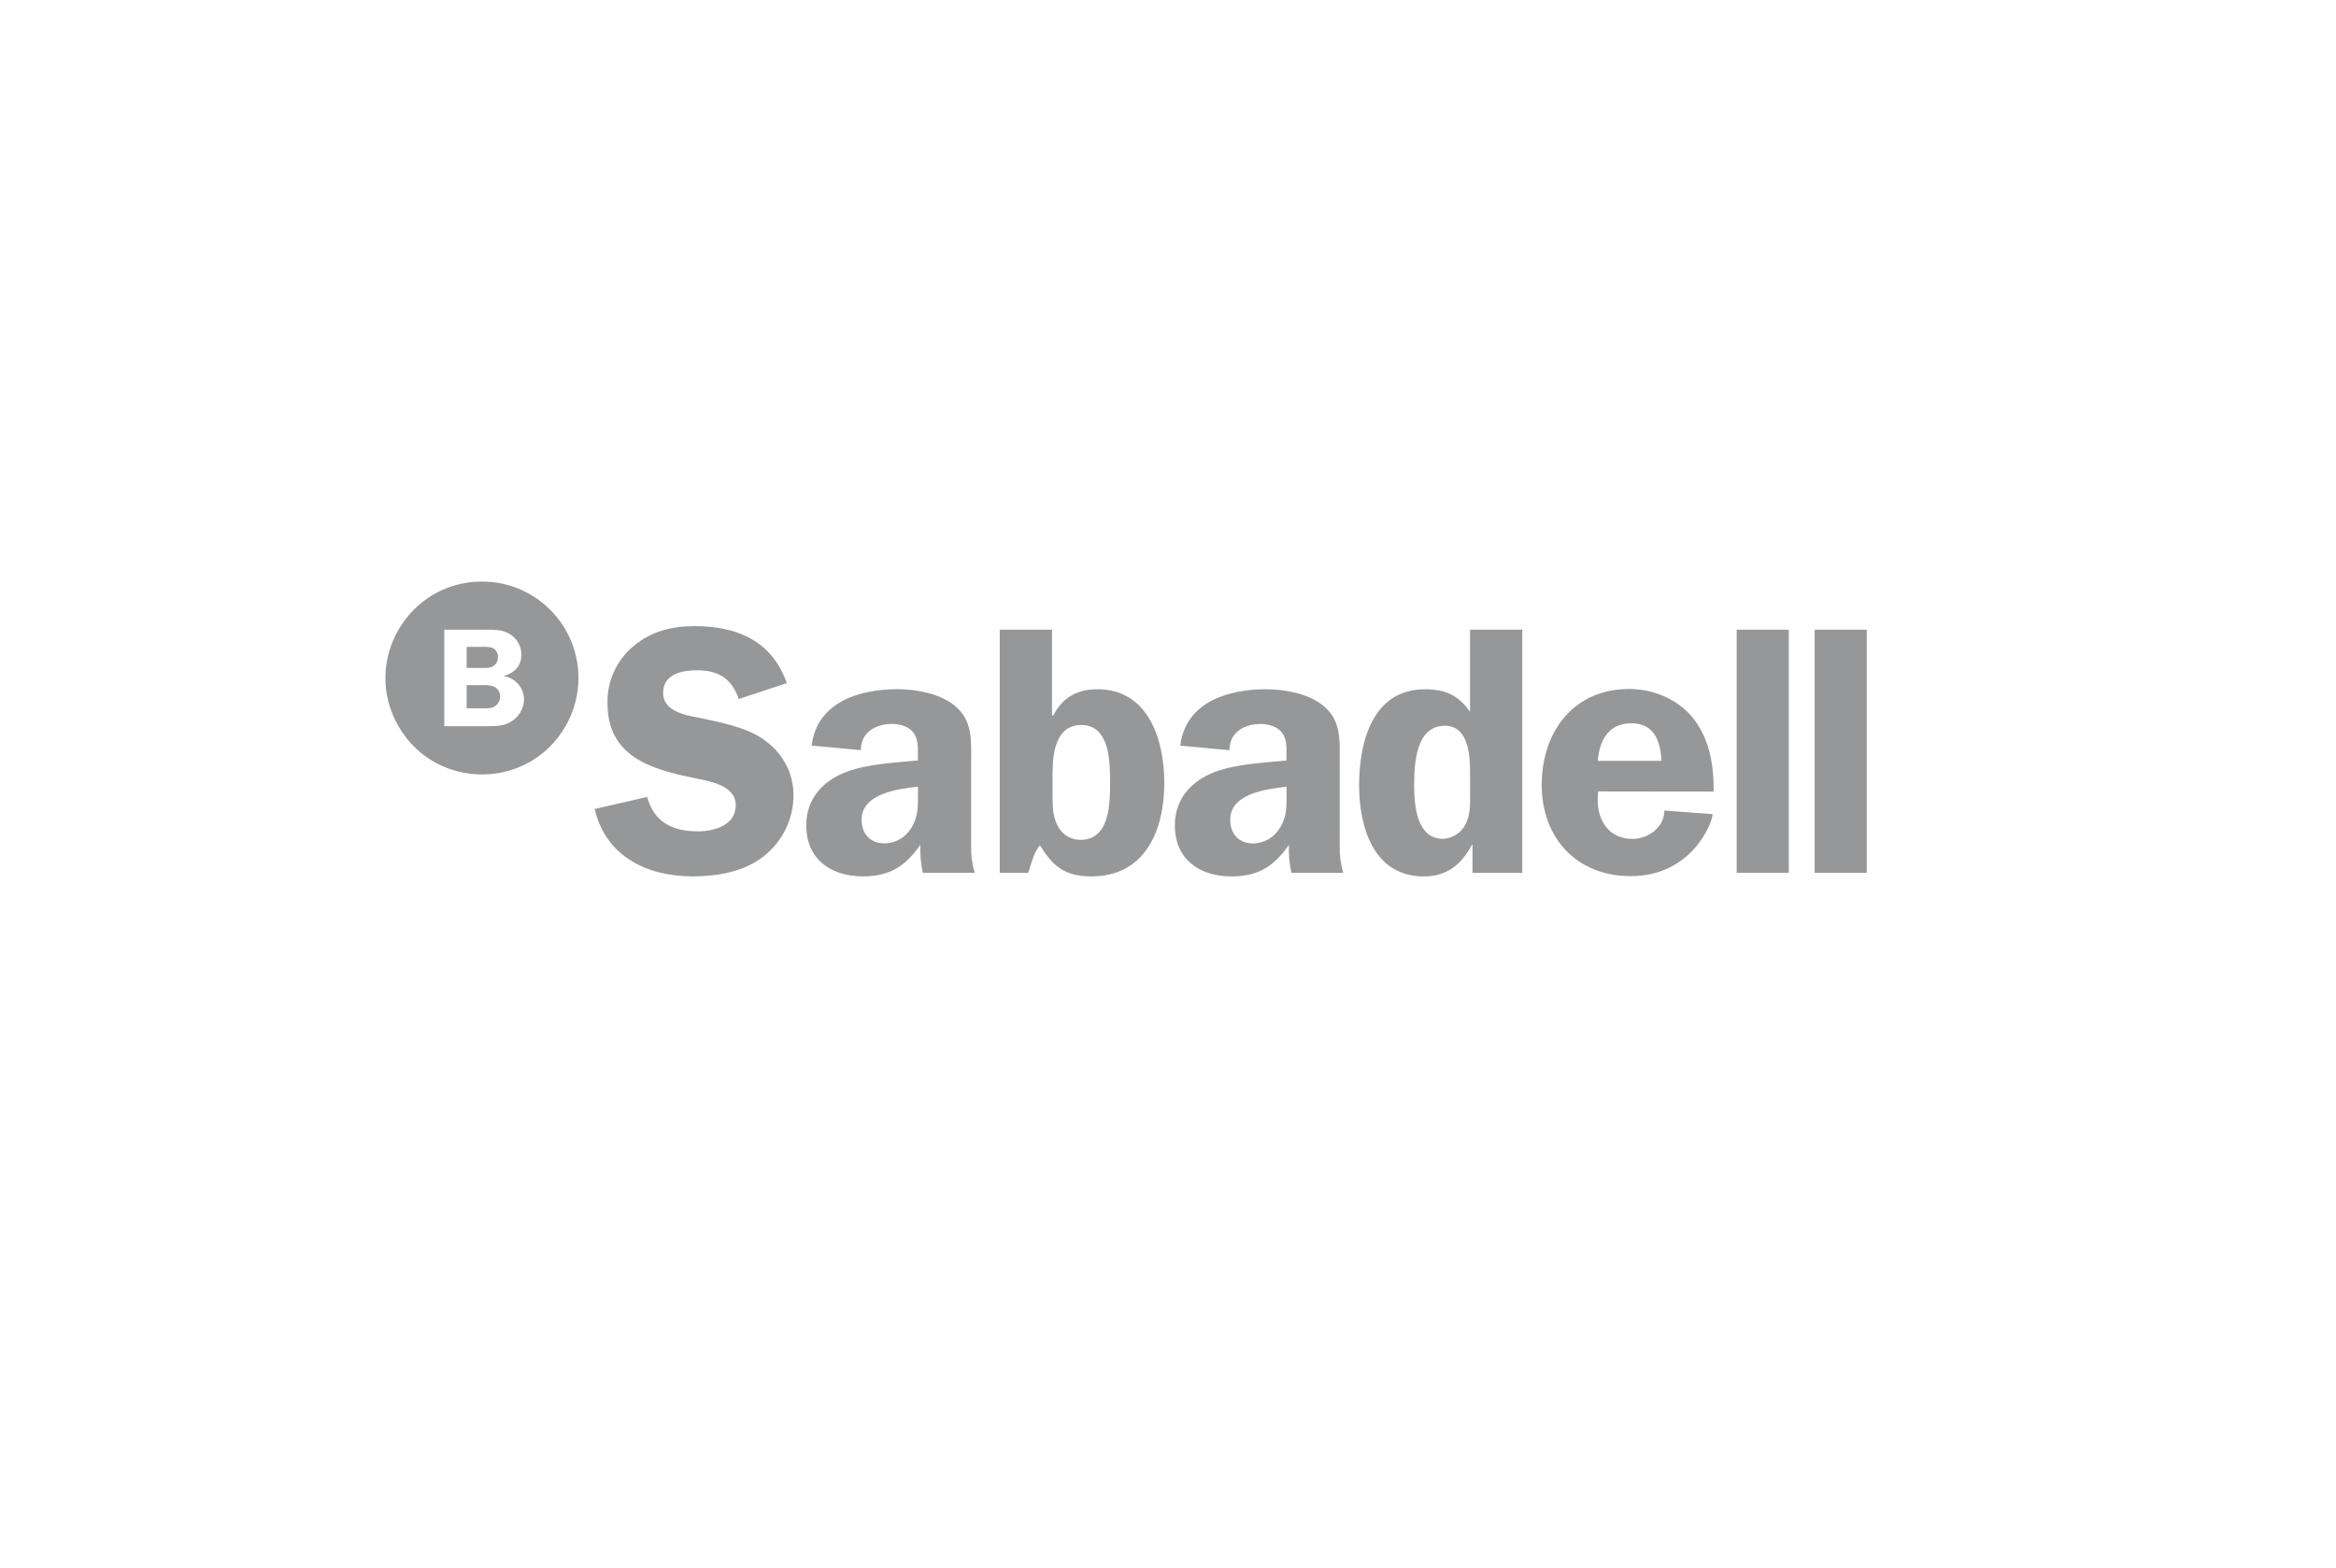 <?xml version="1.0" encoding="utf-8"?>
<svg viewBox="0 0 760 510" xmlns="http://www.w3.org/2000/svg">
  <path class="cls-2" d="M 156.826 189.194 C 132.67 189.186 117.564 215.331 129.635 236.255 C 141.707 257.179 171.902 257.189 183.987 236.273 C 186.744 231.5 188.196 226.086 188.196 220.574 C 188.196 203.247 174.153 189.2 156.826 189.194 Z M 166.596 234.554 C 164.316 236.244 161.246 236.244 158.596 236.244 L 144.546 236.244 L 144.546 204.864 L 158.596 204.864 C 161.056 204.864 163.596 204.864 165.776 206.244 C 168.21 207.66 169.681 210.289 169.616 213.104 C 169.616 216.674 167.236 219.044 163.946 219.874 L 163.946 219.964 C 167.773 220.572 170.564 223.91 170.486 227.784 C 170.343 230.532 168.898 233.046 166.596 234.554 Z" style="fill: rgb(150, 151, 152);"/>
  <path class="cls-2" d="M 160.926 223.484 C 159.761 222.983 158.49 222.777 157.226 222.884 L 151.826 222.884 L 151.826 230.434 L 156.906 230.434 C 158.226 230.434 159.906 230.524 161.066 229.754 C 162.118 229.009 162.735 227.793 162.716 226.504 C 162.676 225.257 162.001 224.117 160.926 223.484 Z" style="fill: rgb(150, 151, 152);"/>
  <path class="cls-2" d="M 160.696 216.574 C 161.551 215.885 162.041 214.842 162.026 213.744 C 162.049 212.587 161.454 211.505 160.466 210.904 C 159.466 210.314 157.466 210.444 156.266 210.444 L 151.826 210.444 L 151.826 217.304 L 156.826 217.304 C 158.096 217.304 159.606 217.394 160.696 216.574 Z" style="fill: rgb(150, 151, 152);"/>
  <path class="cls-2" d="M 590.386 283.964 L 607.336 283.964 L 607.336 204.864 L 590.386 204.864 L 590.386 283.964 Z M 565.016 283.964 L 581.966 283.964 L 581.966 204.864 L 565.016 204.864 L 565.016 283.964 Z M 519.816 247.524 C 520.396 240.844 523.276 235.304 530.766 235.304 C 538.256 235.304 540.226 241.184 540.566 247.524 Z M 557.516 257.524 C 557.636 249.524 556.366 241.264 551.516 234.524 C 546.666 227.784 538.256 224.144 530.066 224.144 C 511.846 224.144 501.586 238.144 501.586 255.394 C 501.586 272.644 513.006 285.034 530.526 285.034 C 550.366 285.034 557.166 267.734 557.166 264.854 L 541.486 263.694 C 541.486 269.114 536.296 272.924 531.106 272.924 C 523.726 272.924 519.806 267.274 519.806 260.354 L 519.916 257.474 Z M 478.306 259.524 C 478.306 262.404 478.186 265.524 476.806 268.164 C 475.383 270.96 472.561 272.769 469.426 272.894 C 461.006 272.894 460.086 262.174 460.086 255.834 C 460.086 248.834 460.436 236.114 470.086 236.114 C 477.816 236.114 478.276 245.794 478.276 251.454 L 478.276 259.524 Z M 495.256 283.964 L 495.256 204.864 L 478.266 204.864 L 478.266 231.614 C 474.576 226.194 470.196 224.234 463.616 224.234 C 446.556 224.234 442.176 241.414 442.176 255.364 C 442.176 268.974 446.786 285.124 463.276 285.124 C 470.766 285.124 475.616 281.124 478.836 274.854 L 479.066 274.854 L 479.066 283.964 Z M 418.576 258.254 C 418.576 262.404 418.696 265.864 416.266 269.554 C 414.436 272.518 411.219 274.343 407.736 274.394 C 403.006 274.394 400.246 271.284 400.246 266.664 C 400.246 258.144 412.116 256.664 418.576 255.944 L 418.576 258.254 Z M 437.026 283.964 C 436.177 281.124 435.785 278.167 435.866 275.204 L 435.866 247.874 C 435.866 240.874 436.446 234.384 430.456 229.544 C 425.726 225.614 417.886 224.234 411.886 224.234 C 399.546 224.234 385.716 228.394 383.986 242.574 L 399.986 244.064 C 399.986 238.304 404.706 235.534 410.126 235.534 C 412.666 235.534 415.546 236.344 417.046 238.304 C 418.776 240.494 418.546 243.494 418.546 246.034 L 418.546 247.414 C 411.396 248.104 402.056 248.564 395.366 251.104 C 387.636 253.984 382.226 259.874 382.226 268.514 C 382.226 279.584 390.296 285.124 400.676 285.124 C 409.436 285.124 414.506 281.774 419.346 274.854 C 419.218 277.913 419.49 280.976 420.156 283.964 Z M 325.296 283.964 L 334.526 283.964 C 335.526 280.854 336.256 277.514 338.326 274.964 C 342.596 281.964 346.626 285.114 355.046 285.114 C 372.686 285.114 378.796 270.004 378.796 254.674 C 378.796 240.834 373.726 224.224 357.006 224.224 C 350.436 224.224 345.586 226.994 342.706 232.764 L 342.266 232.764 L 342.266 204.854 L 325.266 204.854 L 325.266 283.954 Z M 342.476 250.964 C 342.476 244.744 343.626 235.864 351.816 235.864 C 361.156 235.864 361.156 248.084 361.156 254.664 C 361.156 261.004 361.156 273.224 351.586 273.224 C 348.659 273.266 345.932 271.741 344.436 269.224 C 342.596 266.344 342.436 262.654 342.436 259.424 L 342.436 251.004 Z M 298.656 258.234 C 298.656 262.384 298.776 265.844 296.356 269.534 C 294.526 272.498 291.309 274.323 287.826 274.374 C 283.096 274.374 280.326 271.264 280.326 266.644 C 280.326 258.124 292.206 256.644 298.656 255.924 L 298.656 258.234 Z M 317.106 283.944 C 316.265 281.102 315.877 278.146 315.956 275.184 L 315.956 247.854 C 315.956 240.854 316.536 234.364 310.536 229.524 C 305.806 225.594 297.966 224.214 291.966 224.214 C 279.636 224.214 265.796 228.374 264.066 242.554 L 280.066 244.044 C 280.066 238.284 284.796 235.514 290.206 235.514 C 292.746 235.514 295.636 236.324 297.126 238.284 C 298.856 240.474 298.626 243.474 298.626 246.014 L 298.626 247.394 C 291.486 248.084 282.136 248.544 275.456 251.084 C 267.726 253.964 262.306 259.854 262.306 268.494 C 262.306 279.564 270.376 285.104 280.756 285.104 C 289.526 285.104 294.596 281.754 299.436 274.834 C 299.308 277.893 299.58 280.956 300.246 283.944 Z M 255.996 222.254 C 251.156 208.534 239.856 203.694 225.996 203.694 C 218.726 203.694 211.926 205.304 206.166 210.154 C 200.637 214.713 197.495 221.549 197.636 228.714 C 197.636 246.014 211.466 250.154 225.536 253.044 C 230.376 254.044 239.376 255.344 239.376 261.924 C 239.376 268.504 232.376 270.454 227.036 270.454 C 218.846 270.454 212.856 267.574 210.546 259.274 L 193.476 263.184 C 197.056 278.644 210.546 285.104 225.416 285.104 C 233.416 285.104 242.026 283.604 248.366 278.644 C 254.51 273.889 258.124 266.572 258.166 258.804 C 258.166 250.964 254.246 244.394 247.796 240.134 C 242.256 236.444 233.606 234.824 227.146 233.444 C 222.656 232.634 215.736 231.254 215.736 225.444 C 215.736 219.334 221.736 218.064 226.736 218.064 C 233.736 218.064 238.036 220.714 240.346 227.404 L 256.026 222.214 Z" style="fill: rgb(150, 151, 152);"/>
</svg>